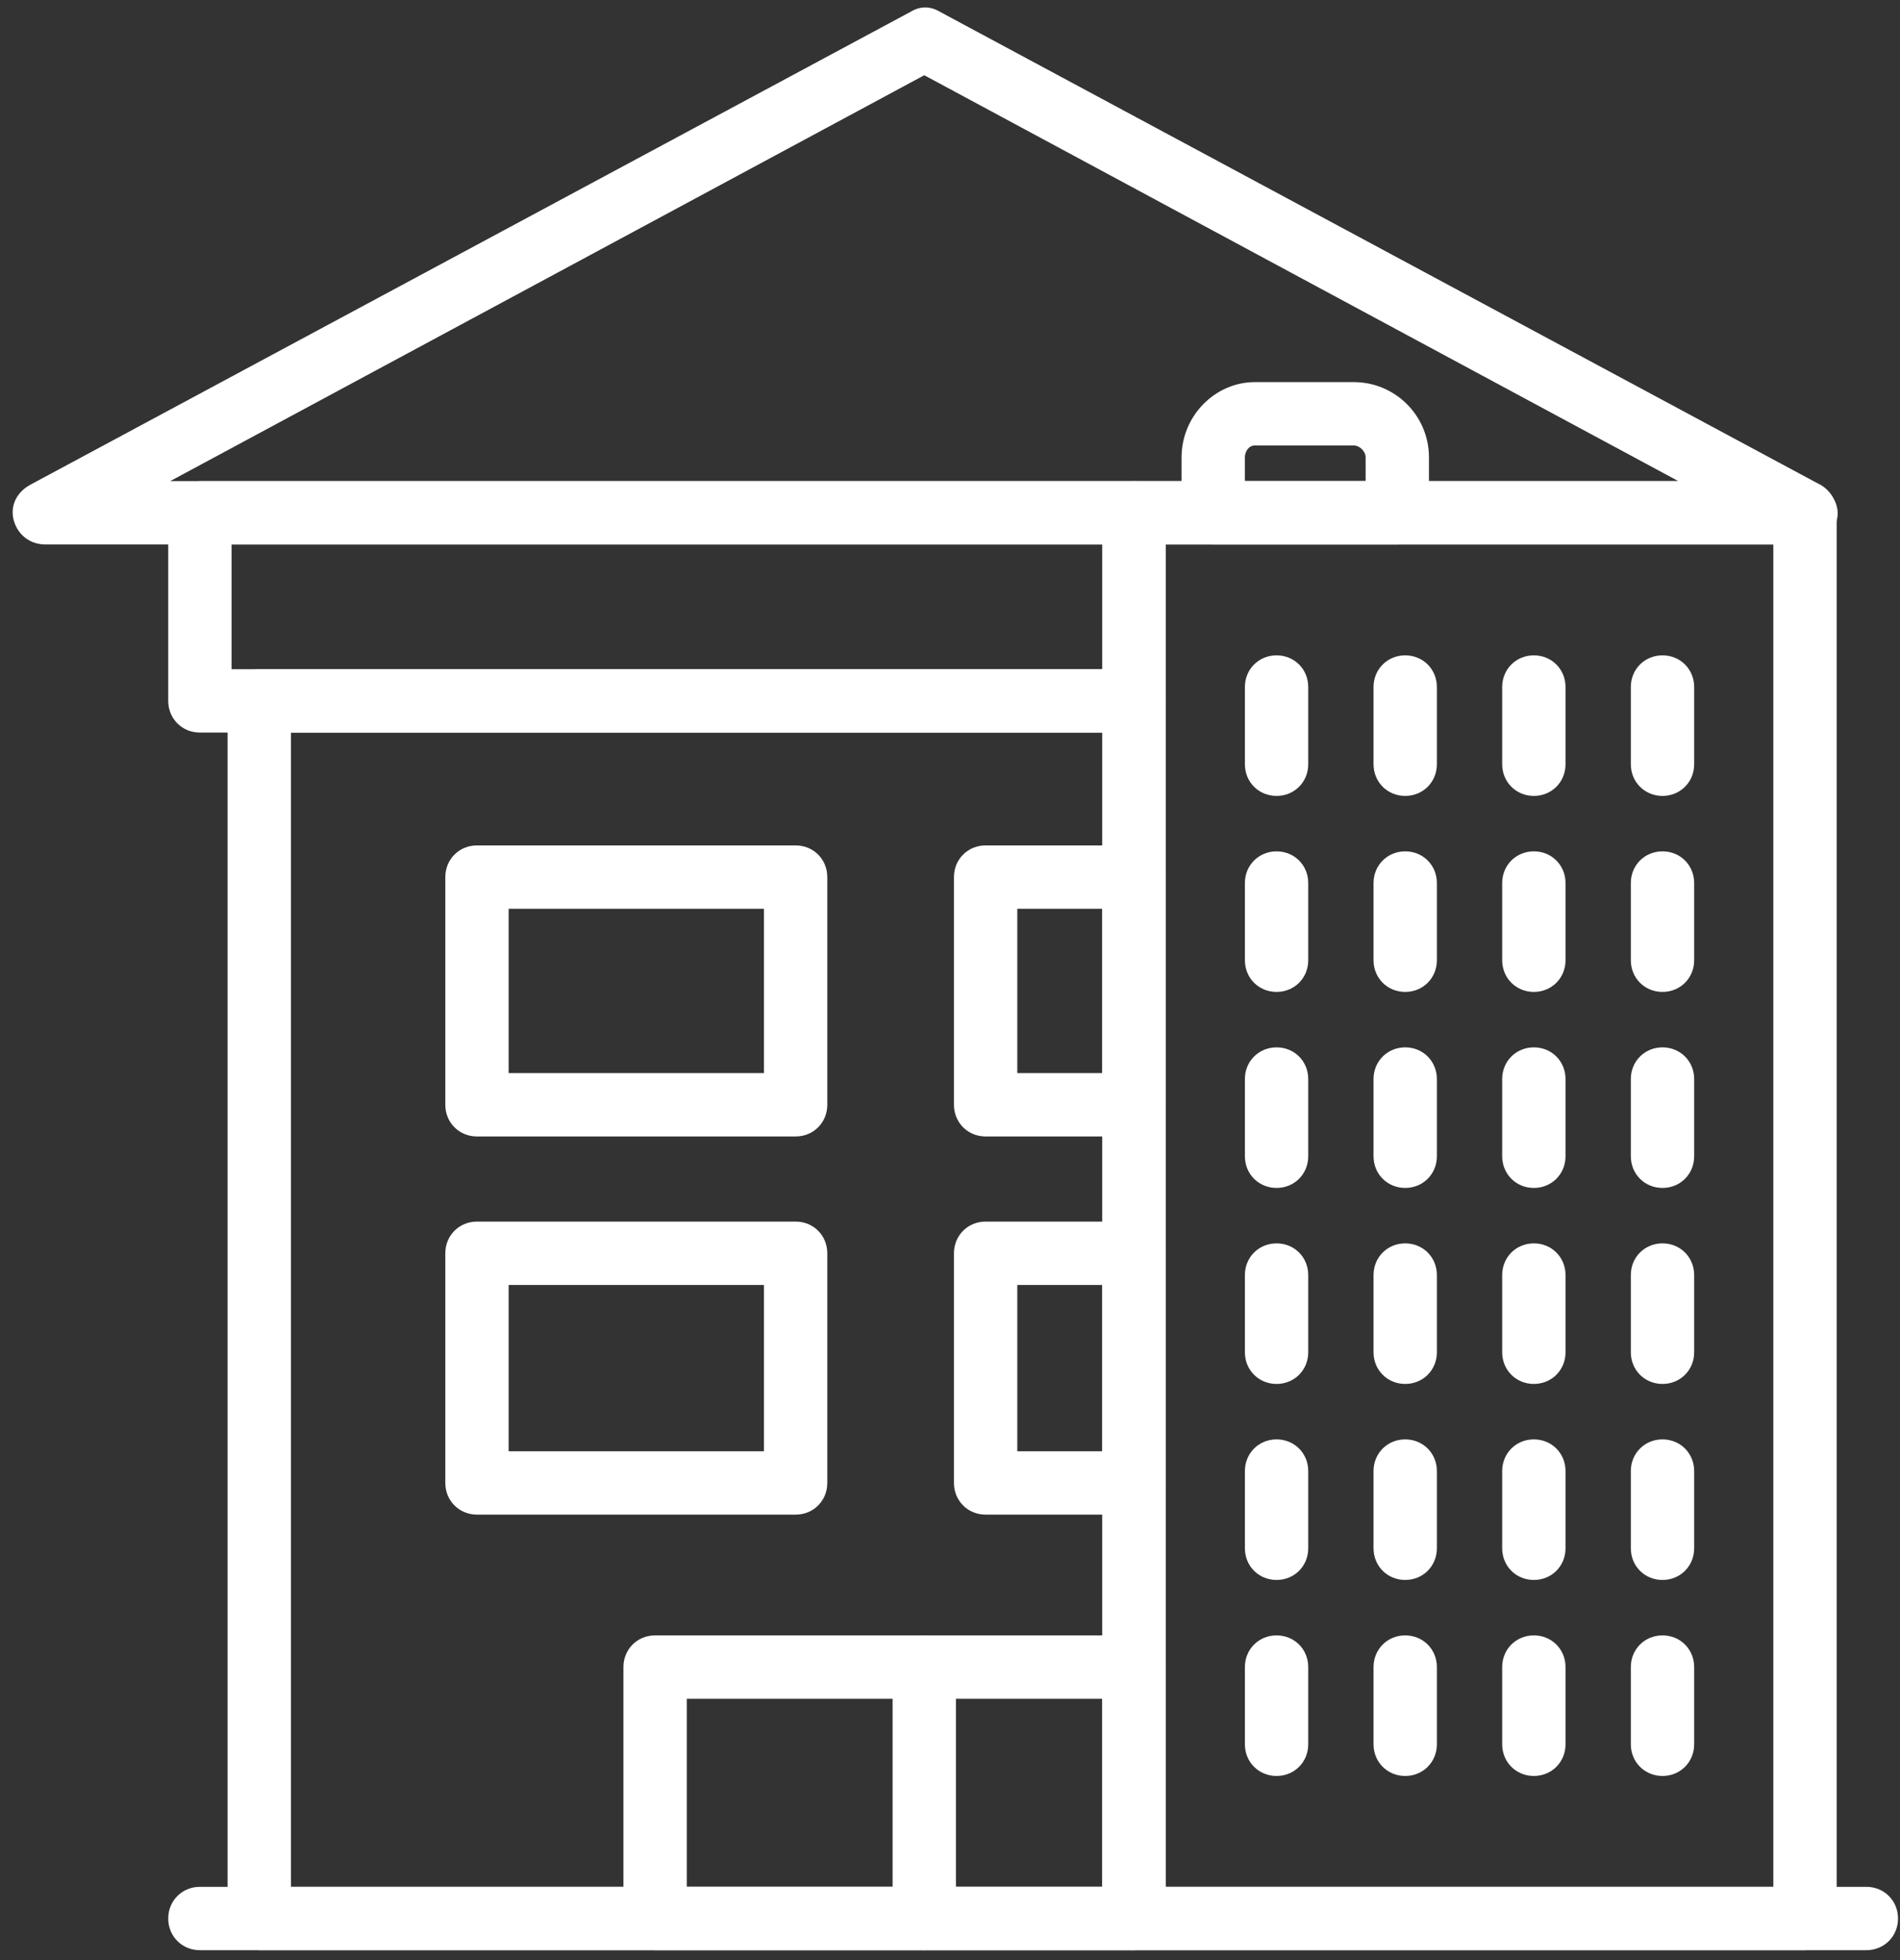 <svg version="1.2" xmlns="http://www.w3.org/2000/svg" viewBox="0 0 96 99" width="96" height="99">
	<rect x="0" y="0" width="96" height="99" fill="#333333" stroke="none"/>
	<title>Developers_icon_white-ai</title>
	<style>
		.s0 { fill: #ffffff } 
	</style>
	<g id="Layer 1">
		<g id="&lt;Group&gt;">
			<path id="&lt;Path&gt;" class="s0" d="m94.3 98.5h-84.2c-0.9 0-1.6-0.7-1.6-1.6 0-0.9 0.7-1.6 1.6-1.6h84.2c0.9 0 1.6 0.7 1.6 1.6 0 0.9-0.7 1.6-1.6 1.6z"/>
			<path id="&lt;Compound Path&gt;" fill-rule="evenodd" class="s0" d="m91.2 27.5h-88.9c-0.8 0-1.4-0.5-1.6-1.2-0.2-0.7 0.1-1.4 0.8-1.8l44.5-23.9c0.5-0.3 1-0.3 1.5 0l44.5 23.9c0.6 0.4 1 1.1 0.8 1.8-0.2 0.7-0.8 1.2-1.6 1.2zm-82.6-3.2h76.2l-38.1-20.5z"/>
			<path id="&lt;Compound Path&gt;" fill-rule="evenodd" class="s0" d="m40.2 57.4h-16.1c-0.9 0-1.6-0.7-1.6-1.6v-11.5c0-0.9 0.7-1.6 1.6-1.6h16.1c0.9 0 1.6 0.7 1.6 1.6v11.5c0 0.9-0.7 1.6-1.6 1.6zm-14.5-3.2h12.9v-8.3h-12.9z"/>
			<path id="&lt;Compound Path&gt;" fill-rule="evenodd" class="s0" d="m40.2 76.5h-16.1c-0.9 0-1.6-0.7-1.6-1.6v-11.6c0-0.9 0.7-1.6 1.6-1.6h16.1c0.9 0 1.6 0.7 1.6 1.6v11.6c0 0.9-0.7 1.6-1.6 1.6zm-14.5-3.2h12.9v-8.4h-12.9z"/>
			<path id="&lt;Path&gt;" class="s0" d="m46.7 98.5c-0.8 0-1.6-0.7-1.6-1.6v-12.7c0-0.9 0.8-1.6 1.6-1.6 0.9 0 1.6 0.7 1.6 1.6v12.7c0 0.9-0.7 1.6-1.6 1.6z"/>
			<path id="&lt;Compound Path&gt;" fill-rule="evenodd" class="s0" d="m57.3 37h-47.2c-0.9 0-1.6-0.7-1.6-1.6v-9.5c0-0.9 0.7-1.6 1.6-1.6h47.2c0.9 0 1.6 0.7 1.6 1.6v9.5c0 0.9-0.7 1.6-1.6 1.6zm-45.6-3.2h44v-6.3h-44z"/>
			<path id="&lt;Compound Path&gt;" fill-rule="evenodd" class="s0" d="m57.3 98.5h-44.2c-0.9 0-1.6-0.7-1.6-1.6v-61.5c0-0.9 0.7-1.6 1.6-1.6h44.2c0.9 0 1.6 0.7 1.6 1.6v61.5c0 0.9-0.7 1.6-1.6 1.6zm-42.6-3.2h41v-58.3h-41z"/>
			<path id="&lt;Compound Path&gt;" fill-rule="evenodd" class="s0" d="m57.3 57.4h-7.5c-0.9 0-1.6-0.7-1.6-1.6v-11.5c0-0.9 0.7-1.6 1.6-1.6h7.5c0.9 0 1.6 0.7 1.6 1.6v11.5c0 0.9-0.7 1.6-1.6 1.6zm-5.9-3.2h4.3v-8.3h-4.3z"/>
			<path id="&lt;Compound Path&gt;" fill-rule="evenodd" class="s0" d="m57.3 76.5h-7.5c-0.9 0-1.6-0.7-1.6-1.6v-11.6c0-0.9 0.7-1.6 1.6-1.6h7.5c0.9 0 1.6 0.7 1.6 1.6v11.6c0 0.9-0.7 1.6-1.6 1.6zm-5.9-3.2h4.3v-8.4h-4.3z"/>
			<path id="&lt;Compound Path&gt;" fill-rule="evenodd" class="s0" d="m57.3 98.5h-24.2c-0.9 0-1.6-0.7-1.6-1.6v-12.7c0-0.9 0.7-1.6 1.6-1.6h24.2c0.9 0 1.6 0.7 1.6 1.6v12.7c0 0.9-0.7 1.6-1.6 1.6zm-22.6-3.2h21v-9.5h-21z"/>
			<path id="&lt;Compound Path&gt;" fill-rule="evenodd" class="s0" d="m91.2 98.5h-33.9c-0.9 0-1.6-0.7-1.6-1.6v-71c0-0.9 0.7-1.6 1.6-1.6h33.9c0.9 0 1.6 0.7 1.6 1.6v71c0 0.9-0.7 1.6-1.6 1.6zm-32.3-3.2h30.7v-67.8h-30.7z"/>
			<path id="&lt;Path&gt;" class="s0" d="m64.5 40.2c-0.9 0-1.6-0.7-1.6-1.6v-3.9c0-0.9 0.7-1.6 1.6-1.6 0.9 0 1.6 0.7 1.6 1.6v3.9c0 0.9-0.7 1.6-1.6 1.6z"/>
			<path id="&lt;Path&gt;" class="s0" d="m71 40.2c-0.9 0-1.6-0.7-1.6-1.6v-3.9c0-0.9 0.7-1.6 1.6-1.6 0.9 0 1.6 0.7 1.6 1.6v3.9c0 0.9-0.7 1.6-1.6 1.6z"/>
			<path id="&lt;Path&gt;" class="s0" d="m77.5 40.2c-0.9 0-1.6-0.7-1.6-1.6v-3.9c0-0.9 0.7-1.6 1.6-1.6 0.9 0 1.6 0.7 1.6 1.6v3.9c0 0.9-0.7 1.6-1.6 1.6z"/>
			<path id="&lt;Path&gt;" class="s0" d="m84 40.2c-0.9 0-1.6-0.7-1.6-1.6v-3.9c0-0.9 0.7-1.6 1.6-1.6 0.9 0 1.6 0.7 1.6 1.6v3.9c0 0.9-0.7 1.6-1.6 1.6z"/>
			<path id="&lt;Path&gt;" class="s0" d="m64.5 50.1c-0.9 0-1.6-0.7-1.6-1.6v-3.9c0-0.9 0.7-1.6 1.6-1.6 0.9 0 1.6 0.7 1.6 1.6v3.9c0 0.9-0.7 1.6-1.6 1.6z"/>
			<path id="&lt;Path&gt;" class="s0" d="m71 50.1c-0.9 0-1.6-0.7-1.6-1.6v-3.9c0-0.9 0.7-1.6 1.6-1.6 0.9 0 1.6 0.7 1.6 1.6v3.9c0 0.9-0.7 1.6-1.6 1.6z"/>
			<path id="&lt;Path&gt;" class="s0" d="m77.5 50.1c-0.9 0-1.6-0.7-1.6-1.6v-3.9c0-0.9 0.7-1.6 1.6-1.6 0.9 0 1.6 0.7 1.6 1.6v3.9c0 0.9-0.7 1.6-1.6 1.6z"/>
			<path id="&lt;Path&gt;" class="s0" d="m84 50.1c-0.9 0-1.6-0.7-1.6-1.6v-3.9c0-0.9 0.7-1.6 1.6-1.6 0.9 0 1.6 0.7 1.6 1.6v3.9c0 0.9-0.7 1.6-1.6 1.6z"/>
			<path id="&lt;Path&gt;" class="s0" d="m64.5 60c-0.9 0-1.6-0.7-1.6-1.6v-3.9c0-0.9 0.7-1.6 1.6-1.6 0.9 0 1.6 0.7 1.6 1.6v3.9c0 0.9-0.7 1.6-1.6 1.6z"/>
			<path id="&lt;Path&gt;" class="s0" d="m71 60c-0.9 0-1.6-0.7-1.6-1.6v-3.9c0-0.9 0.7-1.6 1.6-1.6 0.9 0 1.6 0.7 1.6 1.6v3.9c0 0.9-0.7 1.6-1.6 1.6z"/>
			<path id="&lt;Path&gt;" class="s0" d="m77.5 60c-0.9 0-1.6-0.7-1.6-1.6v-3.9c0-0.9 0.7-1.6 1.6-1.6 0.9 0 1.6 0.7 1.6 1.6v3.9c0 0.9-0.7 1.6-1.6 1.6z"/>
			<path id="&lt;Path&gt;" class="s0" d="m84 60c-0.9 0-1.6-0.7-1.6-1.6v-3.9c0-0.9 0.7-1.6 1.6-1.6 0.9 0 1.6 0.7 1.6 1.6v3.9c0 0.9-0.7 1.6-1.6 1.6z"/>
			<path id="&lt;Path&gt;" class="s0" d="m64.5 69.9c-0.9 0-1.6-0.7-1.6-1.6v-3.9c0-0.9 0.7-1.6 1.6-1.6 0.9 0 1.6 0.7 1.6 1.6v3.9c0 0.9-0.7 1.6-1.6 1.6z"/>
			<path id="&lt;Path&gt;" class="s0" d="m71 69.9c-0.9 0-1.6-0.7-1.6-1.6v-3.9c0-0.9 0.7-1.6 1.6-1.6 0.9 0 1.6 0.7 1.6 1.6v3.9c0 0.9-0.7 1.6-1.6 1.6z"/>
			<path id="&lt;Path&gt;" class="s0" d="m77.5 69.9c-0.9 0-1.6-0.7-1.6-1.6v-3.9c0-0.9 0.7-1.6 1.6-1.6 0.9 0 1.6 0.7 1.6 1.6v3.9c0 0.9-0.7 1.6-1.6 1.6z"/>
			<path id="&lt;Path&gt;" class="s0" d="m84 69.9c-0.9 0-1.6-0.7-1.6-1.6v-3.9c0-0.9 0.7-1.6 1.6-1.6 0.9 0 1.6 0.7 1.6 1.6v3.9c0 0.9-0.7 1.6-1.6 1.6z"/>
			<path id="&lt;Path&gt;" class="s0" d="m64.5 79.8c-0.9 0-1.6-0.7-1.6-1.6v-3.9c0-0.9 0.7-1.6 1.6-1.6 0.9 0 1.6 0.7 1.6 1.6v3.9c0 0.9-0.7 1.6-1.6 1.6z"/>
			<path id="&lt;Path&gt;" class="s0" d="m71 79.8c-0.9 0-1.6-0.7-1.6-1.6v-3.9c0-0.9 0.7-1.6 1.6-1.6 0.9 0 1.6 0.7 1.6 1.6v3.9c0 0.9-0.7 1.6-1.6 1.6z"/>
			<path id="&lt;Path&gt;" class="s0" d="m77.5 79.8c-0.9 0-1.6-0.7-1.6-1.6v-3.9c0-0.9 0.7-1.6 1.6-1.6 0.9 0 1.6 0.7 1.6 1.6v3.9c0 0.9-0.7 1.6-1.6 1.6z"/>
			<path id="&lt;Path&gt;" class="s0" d="m84 79.8c-0.9 0-1.6-0.7-1.6-1.6v-3.9c0-0.9 0.7-1.6 1.6-1.6 0.9 0 1.6 0.7 1.6 1.6v3.9c0 0.9-0.7 1.6-1.6 1.6z"/>
			<path id="&lt;Path&gt;" class="s0" d="m64.5 89.7c-0.9 0-1.6-0.7-1.6-1.6v-3.9c0-0.9 0.7-1.6 1.6-1.6 0.9 0 1.6 0.7 1.6 1.6v3.9c0 0.9-0.7 1.6-1.6 1.6z"/>
			<path id="&lt;Path&gt;" class="s0" d="m71 89.7c-0.9 0-1.6-0.7-1.6-1.6v-3.9c0-0.9 0.7-1.6 1.6-1.6 0.9 0 1.6 0.7 1.6 1.6v3.9c0 0.9-0.7 1.6-1.6 1.6z"/>
			<path id="&lt;Path&gt;" class="s0" d="m77.5 89.7c-0.9 0-1.6-0.7-1.6-1.6v-3.9c0-0.9 0.7-1.6 1.6-1.6 0.9 0 1.6 0.7 1.6 1.6v3.9c0 0.9-0.7 1.6-1.6 1.6z"/>
			<path id="&lt;Path&gt;" class="s0" d="m84 89.7c-0.9 0-1.6-0.7-1.6-1.6v-3.9c0-0.9 0.7-1.6 1.6-1.6 0.9 0 1.6 0.7 1.6 1.6v3.9c0 0.9-0.7 1.6-1.6 1.6z"/>
			<path id="&lt;Compound Path&gt;" fill-rule="evenodd" class="s0" d="m70.6 27.5h-9.3c-0.9 0-1.6-0.7-1.6-1.6v-2.8c0-2.1 1.7-3.8 3.7-3.8h5c2.1 0 3.8 1.7 3.8 3.8v2.8c0 0.9-0.7 1.6-1.6 1.6zm-7.7-3.2h6.1v-1.2c0-0.3-0.3-0.6-0.6-0.6h-5c-0.3 0-0.5 0.3-0.5 0.6z"/>
		</g>
	</g>
</svg>